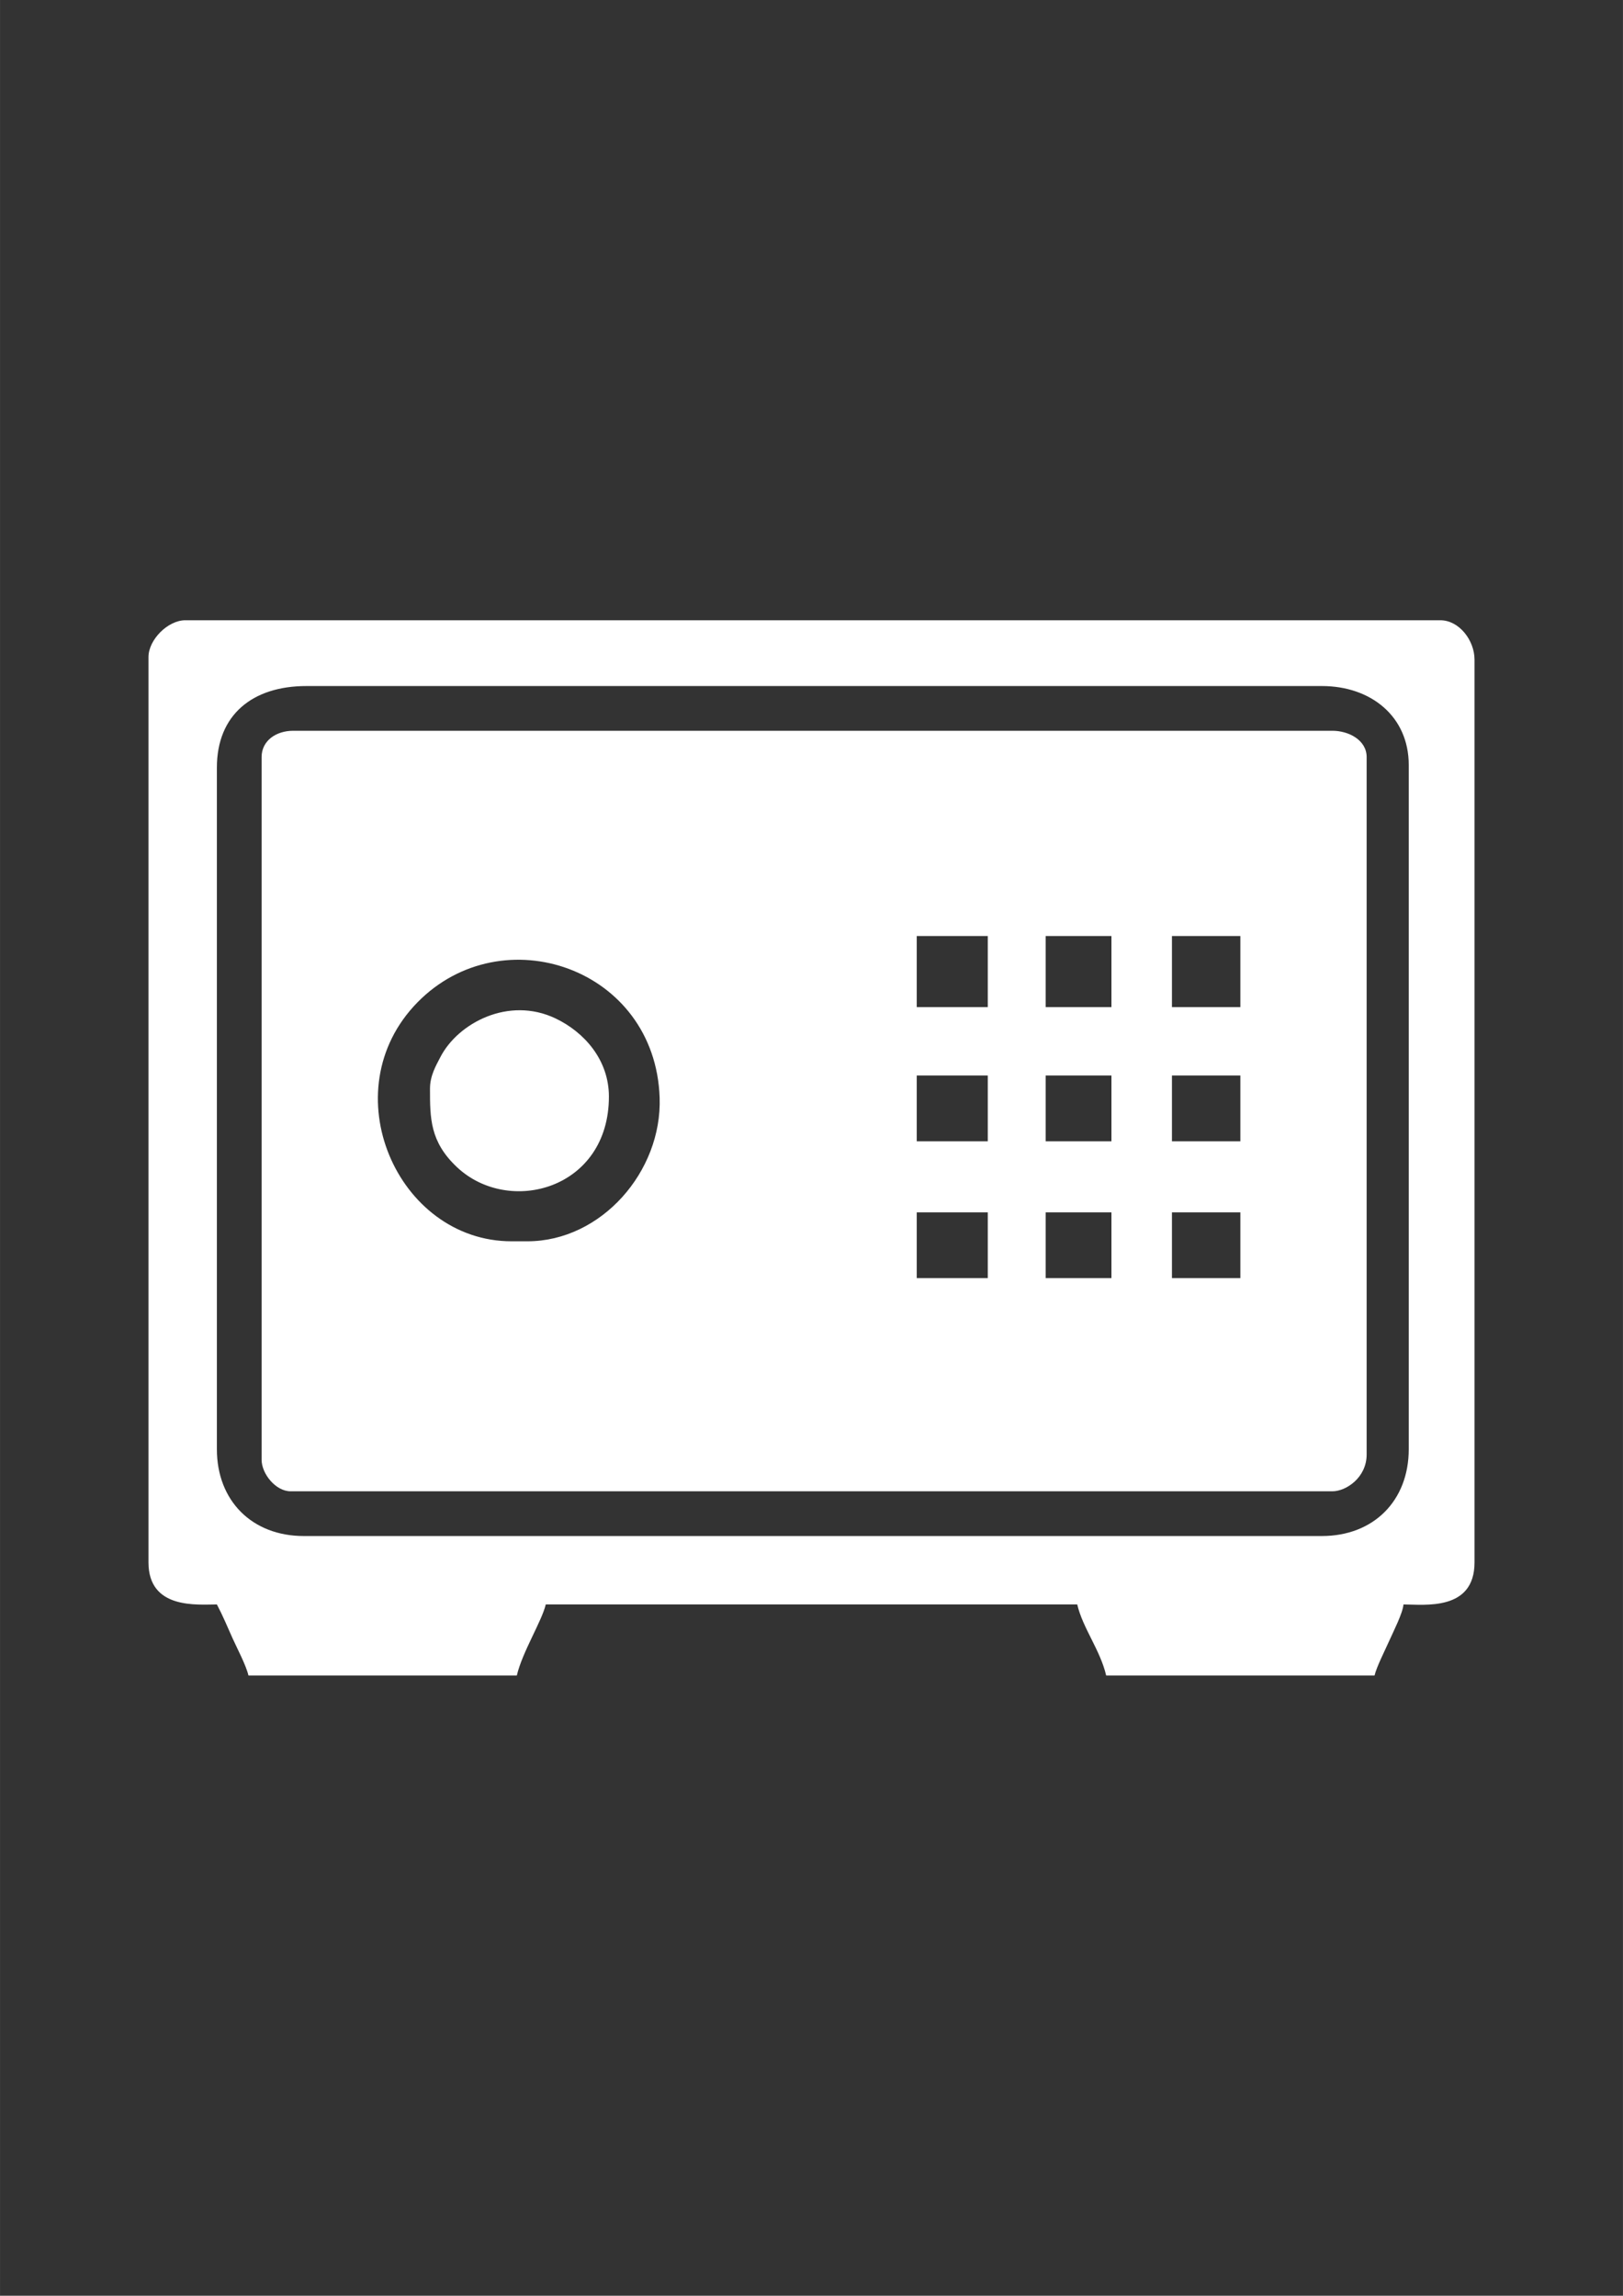<?xml version="1.0" encoding="UTF-8"?>
<!DOCTYPE svg PUBLIC "-//W3C//DTD SVG 1.1//EN" "http://www.w3.org/Graphics/SVG/1.1/DTD/svg11.dtd">
<!-- Creator: CorelDRAW 2017 -->
<svg xmlns="http://www.w3.org/2000/svg" xml:space="preserve" width="8.268in" height="11.693in" version="1.1" style="shape-rendering:geometricPrecision; text-rendering:geometricPrecision; image-rendering:optimizeQuality; fill-rule:evenodd; clip-rule:evenodd"
viewBox="0 0 8267.72 11692.91"
 xmlns:xlink="http://www.w3.org/1999/xlink">
 <rect x="0" y="0" width="8267.72" height="11692.91" fill="#333333" stroke="none"/>
 <defs>
  <style type="text/css">
   <![CDATA[
    .fil0 {fill:none}
    .fil1 {fill:#ffffff}
   ]]>
  </style>
 </defs>
 <g id="Layer_x0020_1">
  <rect class="fil0" y="1712.6" width="8267.72" height="8267.72"/>
  <path class="fil1" d="M5970.09 6174.83l348.48 0 0 335.08 -348.48 0 0 -335.08zm-3779.7 -629.95c0,151.15 -0.08,270.02 136.87,399.25 265.17,250.19 774.54,113.52 774.54,-359.04 0,-186.45 -124.98,-327.96 -272.11,-398.05 -238.76,-113.74 -496.65,23.7 -586.15,196.54 -22.86,44.14 -53.16,95.18 -53.16,161.3zm-1085.66 1836.24l0 -3471.43c0,-270.01 182.69,-415.5 455.71,-415.5l5173.63 0c250.22,0 442.3,155.28 442.3,402.09l0 3484.83c0,262.81 -179.49,442.31 -442.3,442.31l-5187.04 0c-262.81,0 -442.31,-179.49 -442.31,-442.31zm-348.48 -4034.36l0 4610.7c0,241.06 249.78,214.45 348.48,214.45 31.22,59.02 52.44,111.23 80.65,174.02 21.92,48.79 67.87,134.95 80.19,187.87l1367.13 0c27.67,-118.79 127.78,-277.51 147.43,-361.89l2707.45 0c28.07,120.5 117.27,232.39 147.43,361.89l1367.13 0c10.09,-43.31 54.1,-129.88 75.84,-178.82 20.68,-46.54 67.9,-138.66 71.59,-183.07 106.06,0 361.89,35.41 361.89,-214.45l0 -4597.3c0,-99.55 -78.96,-201.04 -174.24,-201.04l-6393.33 0c-88.63,0 -187.65,99 -187.65,187.64zm4570.49 2828.07l335.08 0 0 335.08 -335.08 0 0 -335.08zm-656.76 0l361.89 0 0 335.08 -361.89 0 0 -335.08zm1300.11 -696.96l348.48 0 0 335.07 -348.48 0 0 -335.07zm-643.35 0l335.08 0 0 335.07 -335.08 0 0 -335.07zm-656.76 0l361.89 0 0 335.07 -361.89 0 0 -335.07zm-1983.67 844.4l-80.42 0c-582.15,0 -920.43,-766.69 -479.55,-1216.72 432.27,-441.24 1211.43,-176.13 1233.92,485.25 12.77,375.4 -296.87,731.47 -673.95,731.47zm3283.78 -1554.77l348.48 0 0 361.89 -348.48 0 0 -361.89zm-643.35 0l335.08 0 0 361.89 -335.08 0 0 -361.89zm-656.76 0l361.89 0 0 361.89 -361.89 0 0 -361.89zm-3337.39 -911.42l0 3578.65c0,72.22 72.19,160.84 147.43,160.84l5307.67 0c69.33,0 174.24,-69.5 174.24,-187.65l0 -3551.85c0,-86.77 -91.84,-134.04 -174.24,-134.04l-5294.26 0c-86.52,0 -160.84,50.18 -160.84,134.04z"/>
 </g>
</svg>
